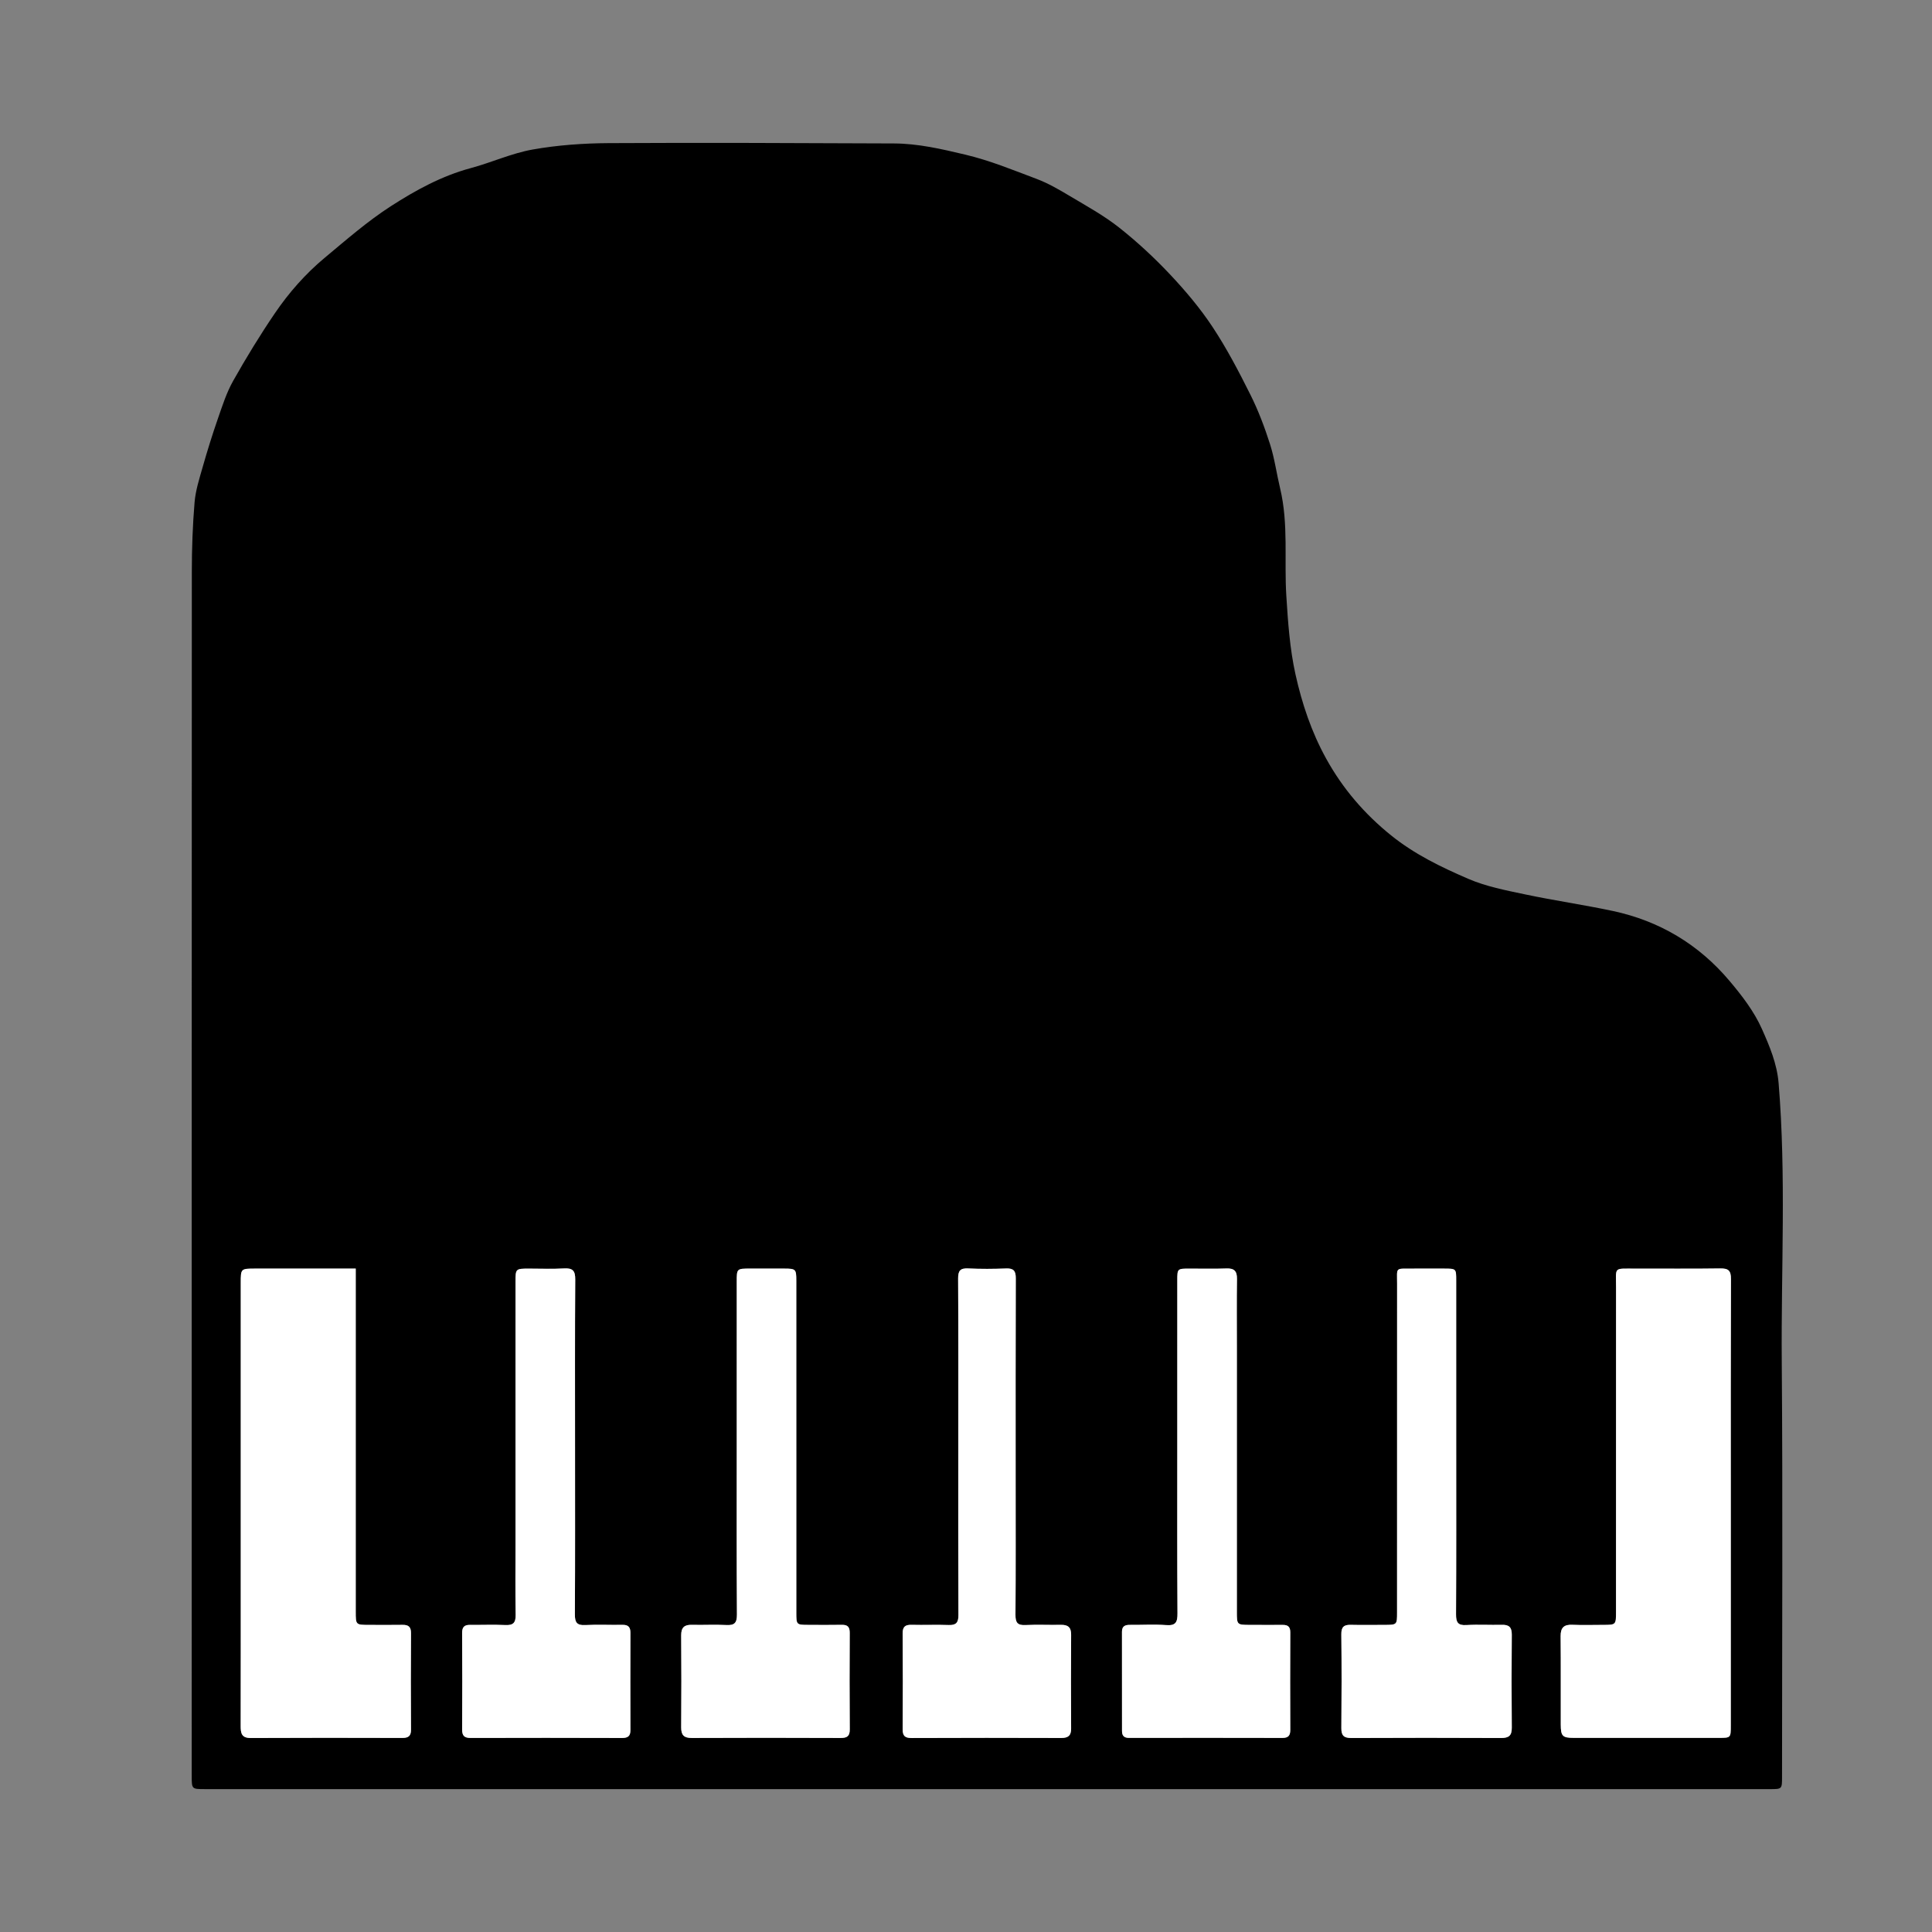 <?xml version="1.0" encoding="utf-8"?>
<!-- Generator: Adobe Illustrator 16.0.0, SVG Export Plug-In . SVG Version: 6.00 Build 0)  -->
<!DOCTYPE svg PUBLIC "-//W3C//DTD SVG 1.0//EN" "http://www.w3.org/TR/2001/REC-SVG-20010904/DTD/svg10.dtd">
<svg version="1.0" id="图层_1" xmlns:x="http://ns.adobe.com/Extensibility/1.0/" xmlns:i="http://ns.adobe.com/AdobeIllustrator/10.0/" xmlns:graph="http://ns.adobe.com/Graphs/1.0/"
	 xmlns="http://www.w3.org/2000/svg" xmlns:xlink="http://www.w3.org/1999/xlink" x="0px" y="0px" width="235px" height="235px"
	 viewBox="0 0 235 235" style="enable-background:new 0 0 235 235;" xml:space="preserve">
<rect x="0" y="0" width="235" height="235" fill="#808080" stroke="none"/>
<g>
	<path style="fill-rule:evenodd;clip-rule:evenodd;" d="M119.994,217.62c-31.692,0-63.385,0-95.078,0c-1.595,0-1.596-0.001-1.596-1.613
		c0-48.819-0.006-97.639,0.013-146.458c0.001-2.815,0.099-5.637,0.333-8.44c0.123-1.461,0.587-2.903,0.994-4.326
		c0.562-1.969,1.17-3.928,1.843-5.862c0.543-1.561,1.053-3.167,1.858-4.594c1.584-2.812,3.271-5.577,5.088-8.244
		c1.704-2.502,3.718-4.788,6.051-6.73c2.618-2.18,5.204-4.445,8.056-6.281c3.006-1.935,6.175-3.675,9.703-4.623
		c2.535-0.682,4.975-1.808,7.541-2.263c3.033-0.537,6.155-0.758,9.241-0.776c11.564-0.066,23.128-0.007,34.691,0.039
		c2.955,0.012,5.8,0.677,8.677,1.36c3.016,0.716,5.834,1.881,8.698,2.959c1.397,0.526,2.715,1.297,4.005,2.066
		c2.037,1.215,4.14,2.368,5.994,3.83c2.2,1.736,4.279,3.663,6.201,5.704c1.884,2,3.681,4.128,5.192,6.415
		c1.729,2.615,3.193,5.419,4.597,8.23c0.962,1.923,1.731,3.961,2.385,6.013c0.558,1.748,0.8,3.593,1.229,5.384
		c1.035,4.322,0.479,8.728,0.755,13.089c0.2,3.188,0.424,6.418,1.112,9.523c0.785,3.54,1.936,7,3.725,10.239
		c2.026,3.672,4.658,6.731,7.91,9.355c2.848,2.296,6.094,3.861,9.387,5.282c2.168,0.934,4.563,1.396,6.895,1.888
		c3.539,0.749,7.127,1.264,10.664,2.016c5.687,1.208,10.462,4.063,14.202,8.496c1.521,1.798,3.013,3.742,3.957,5.869
		c0.917,2.066,1.832,4.205,2.027,6.591c0.931,11.282,0.293,22.577,0.382,33.864c0.133,16.834,0.035,33.668,0.034,50.504
		c0,1.493-0.001,1.495-1.47,1.495C183.525,217.62,151.76,217.62,119.994,217.62z M43.27,154.307c-0.597,0-1.026,0-1.456,0
		c-3.585,0-7.17-0.002-10.755,0c-1.772,0.001-1.775,0.003-1.775,1.737c0,11.305,0,22.61,0,33.916c0,6.657,0.006,13.315-0.008,19.976
		c-0.002,0.871,0.096,1.472,1.219,1.466c6.146-0.033,12.293-0.021,18.439-0.007c0.723,0.002,1.062-0.218,1.057-1
		c-0.025-3.916-0.027-7.83,0.001-11.745c0.006-0.79-0.331-1.021-1.05-1.01c-1.353,0.023-2.707,0.006-4.061,0.005
		c-1.61-0.003-1.611-0.003-1.611-1.619c0-13.281,0-26.562,0-39.842C43.27,155.606,43.27,155.031,43.27,154.307z M210.527,182.799
		c0-9.073-0.016-18.146,0.02-27.22c0.006-1.015-0.298-1.308-1.296-1.292c-3.438,0.053-6.878,0.011-10.316,0.022
		c-2.73,0.01-2.359-0.27-2.362,2.308c-0.011,13.135-0.006,26.27-0.006,39.404c0,1.62,0,1.62-1.567,1.622
		c-1.245,0.001-2.49,0.043-3.732-0.012c-1.032-0.046-1.448,0.346-1.438,1.398c0.035,3.586,0.004,7.171,0.017,10.756
		c0.005,1.396,0.222,1.6,1.577,1.601c5.89,0.002,11.78,0.002,17.67,0c1.425-0.001,1.433-0.007,1.433-1.478
		C210.527,200.872,210.526,191.836,210.527,182.799z M143.2,176.049c0,6.731-0.021,13.461,0.023,20.191
		c0.007,1.057-0.196,1.519-1.371,1.43c-1.454-0.109-2.925-0.016-4.388-0.029c-0.593-0.005-0.994,0.137-0.993,0.838
		c0.008,4.024,0.007,8.048,0.005,12.07c0,0.584,0.253,0.844,0.865,0.841c6.218-0.011,12.436-0.012,18.654,0.003
		c0.72,0.002,0.951-0.302,0.948-0.987c-0.017-3.951-0.018-7.9,0.001-11.852c0.003-0.674-0.29-0.914-0.918-0.908
		c-1.316,0.009-2.634,0-3.95-0.002c-1.627-0.002-1.63-0.002-1.63-1.593c-0.001-10.79,0-21.58,0-32.371
		c0-2.706-0.025-5.414,0.013-8.121c0.013-0.951-0.333-1.305-1.289-1.268c-1.497,0.057-2.998,0.014-4.498,0.017
		c-1.465,0.004-1.472,0.006-1.472,1.441C143.198,162.517,143.2,169.282,143.2,176.049z M89.614,175.98
		c0,6.804-0.021,13.607,0.023,20.408c0.007,1.028-0.31,1.326-1.299,1.273c-1.386-0.075-2.779,0.011-4.168-0.026
		c-0.926-0.025-1.32,0.327-1.313,1.282c0.029,3.73,0.029,7.462,0,11.192c-0.007,0.938,0.332,1.294,1.288,1.289
		c6.035-0.027,12.07-0.025,18.105,0c0.782,0.002,1.118-0.207,1.112-1.047c-0.031-3.913-0.024-7.826-0.004-11.74
		c0.004-0.707-0.254-0.988-0.96-0.975c-1.353,0.027-2.707,0.009-4.06,0.006c-1.473-0.003-1.477-0.004-1.477-1.528
		c-0.001-6.548,0-13.094,0-19.642c0-6.911,0.001-13.825-0.002-20.737c-0.001-1.354-0.078-1.424-1.429-1.429
		c-1.39-0.004-2.78-0.003-4.17-0.002c-1.641,0.001-1.644,0.002-1.645,1.595C89.613,162.595,89.614,169.287,89.614,175.98z
		 M69.946,176.045c0-6.807-0.023-13.613,0.023-20.419c0.007-1.071-0.316-1.401-1.366-1.34c-1.422,0.083-2.853,0.019-4.28,0.021
		c-1.598,0.003-1.617,0.02-1.619,1.581c-0.002,4.194-0.001,8.387-0.001,12.58c0,6.404,0,12.809,0,19.212
		c0,2.914-0.033,5.83,0.018,8.744c0.017,0.969-0.307,1.284-1.267,1.238c-1.423-0.069-2.853-0.004-4.28-0.021
		c-0.688-0.006-0.968,0.261-0.964,0.979c0.024,3.916,0.024,7.831,0.001,11.747c-0.005,0.761,0.277,1.029,1.026,1.027
		c6.148-0.017,12.296-0.018,18.443,0.003c0.703,0.002,1.001-0.24,1-0.941c-0.01-3.952-0.011-7.904,0.001-11.855
		c0.002-0.698-0.277-0.979-0.985-0.965c-1.5,0.03-3.004-0.055-4.5,0.028c-1.038,0.057-1.277-0.327-1.271-1.31
		C69.965,189.586,69.947,182.815,69.946,176.045z M177.127,175.933c0-6.733,0.001-13.467-0.001-20.2c0-1.42-0.004-1.423-1.461-1.426
		c-1.28-0.002-2.563-0.011-3.843,0.001c-2.168,0.022-1.882-0.23-1.884,1.854c-0.008,13.319-0.004,26.641-0.005,39.96
		c0,1.521-0.001,1.521-1.566,1.522c-1.354,0.001-2.708,0.026-4.061-0.007c-0.831-0.021-1.162,0.261-1.152,1.146
		c0.042,3.806,0.04,7.612,0.003,11.418c-0.008,0.909,0.312,1.205,1.209,1.201c6.075-0.028,12.149-0.028,18.225,0
		c0.934,0.005,1.306-0.288,1.297-1.259c-0.036-3.77-0.036-7.538,0-11.308c0.01-0.932-0.362-1.224-1.233-1.2
		c-1.428,0.037-2.858-0.058-4.281,0.03c-1.052,0.065-1.271-0.341-1.267-1.313C177.145,189.547,177.127,182.739,177.127,175.933z
		 M116.563,175.936c0,6.839-0.014,13.679,0.016,20.518c0.004,0.904-0.275,1.24-1.194,1.206c-1.498-0.058-2.999,0.014-4.497-0.025
		c-0.789-0.021-1.102,0.238-1.095,1.066c0.032,3.876,0.03,7.753,0.003,11.631c-0.006,0.81,0.275,1.074,1.086,1.07
		c6.071-0.027,12.143-0.023,18.213-0.004c0.831,0.002,1.196-0.282,1.192-1.146c-0.023-3.803-0.027-7.606,0.001-11.41
		c0.008-0.927-0.403-1.222-1.263-1.205c-1.426,0.029-2.854-0.047-4.277,0.026c-0.978,0.05-1.237-0.29-1.23-1.249
		c0.043-5.559,0.021-11.118,0.021-16.677c0-8.083-0.012-16.166,0.017-24.25c0.003-0.897-0.258-1.234-1.179-1.196
		c-1.533,0.061-3.074,0.07-4.607-0.004c-0.977-0.049-1.232,0.28-1.227,1.24C116.582,162.33,116.564,169.132,116.563,175.936z"/>
	<path style="fill-rule:evenodd;clip-rule:evenodd;fill:#FFFFFF;" d="M43.27,154.307c0,0.725,0,1.3,0,1.877c0,13.28,0,26.561,0,39.842c0,1.616,0.001,1.616,1.611,1.619
		c1.354,0.001,2.708,0.019,4.061-0.005c0.719-0.012,1.056,0.22,1.05,1.01c-0.028,3.915-0.026,7.829-0.001,11.745
		c0.005,0.782-0.333,1.002-1.057,1c-6.146-0.015-12.292-0.026-18.439,0.007c-1.123,0.006-1.221-0.595-1.219-1.466
		c0.015-6.66,0.008-13.318,0.008-19.976c0-11.306-0.001-22.611,0-33.916c0-1.734,0.003-1.736,1.775-1.737
		c3.585-0.002,7.17,0,10.755,0C42.243,154.307,42.673,154.307,43.27,154.307z"/>
	<path style="fill-rule:evenodd;clip-rule:evenodd;fill:#FFFFFF;" d="M210.526,182.799c0,9.037,0.001,18.073-0.001,27.11c0,1.471-0.008,1.477-1.433,1.478
		c-5.89,0.002-11.78,0.002-17.67,0c-1.355-0.001-1.572-0.204-1.577-1.601c-0.013-3.585,0.019-7.17-0.017-10.756
		c-0.011-1.053,0.405-1.444,1.438-1.398c1.242,0.055,2.487,0.013,3.732,0.012c1.567-0.002,1.567-0.002,1.567-1.622
		c0-13.135-0.005-26.27,0.006-39.404c0.003-2.577-0.368-2.298,2.362-2.308c3.438-0.012,6.878,0.03,10.316-0.022
		c0.998-0.016,1.302,0.277,1.296,1.292C210.512,164.652,210.527,173.726,210.526,182.799z"/>
	<path style="fill-rule:evenodd;clip-rule:evenodd;fill:#FFFFFF;" d="M143.2,176.049c0-6.767-0.002-13.532,0.001-20.3c0-1.436,0.007-1.438,1.472-1.441
		c1.5-0.003,3.001,0.04,4.498-0.017c0.956-0.037,1.302,0.316,1.289,1.268c-0.038,2.707-0.013,5.415-0.013,8.121
		c0,10.791-0.001,21.581,0,32.371c0,1.591,0.003,1.591,1.63,1.593c1.316,0.002,2.634,0.011,3.95,0.002
		c0.628-0.006,0.921,0.234,0.918,0.908c-0.019,3.951-0.018,7.9-0.001,11.852c0.003,0.686-0.229,0.989-0.948,0.987
		c-6.219-0.015-12.437-0.014-18.654-0.003c-0.612,0.003-0.865-0.257-0.865-0.841c0.002-4.022,0.003-8.046-0.005-12.07
		c-0.001-0.701,0.4-0.843,0.993-0.838c1.463,0.014,2.934-0.08,4.388,0.029c1.175,0.089,1.378-0.373,1.371-1.43
		C143.18,189.51,143.2,182.78,143.2,176.049z"/>
	<path style="fill-rule:evenodd;clip-rule:evenodd;fill:#FFFFFF;" d="M89.614,175.98c0-6.693-0.001-13.386,0-20.08c0-1.593,0.004-1.594,1.645-1.595
		c1.39-0.001,2.78-0.002,4.17,0.002c1.351,0.005,1.427,0.074,1.429,1.429c0.003,6.912,0.002,13.826,0.002,20.737
		c0,6.548-0.001,13.094,0,19.642c0,1.524,0.004,1.525,1.477,1.528c1.354,0.003,2.708,0.021,4.06-0.006
		c0.706-0.014,0.964,0.268,0.96,0.975c-0.021,3.914-0.027,7.827,0.004,11.74c0.006,0.84-0.33,1.049-1.112,1.047
		c-6.035-0.025-12.07-0.027-18.105,0c-0.956,0.005-1.295-0.351-1.288-1.289c0.029-3.73,0.029-7.462,0-11.192
		c-0.007-0.955,0.387-1.308,1.313-1.282c1.389,0.037,2.783-0.049,4.168,0.026c0.989,0.053,1.306-0.245,1.299-1.273
		C89.593,189.588,89.614,182.784,89.614,175.98z"/>
	<path style="fill-rule:evenodd;clip-rule:evenodd;fill:#FFFFFF;" d="M69.946,176.045c0,6.771,0.019,13.541-0.02,20.311c-0.006,0.982,0.233,1.366,1.271,1.31
		c1.496-0.083,3,0.002,4.5-0.028c0.708-0.015,0.987,0.267,0.985,0.965c-0.013,3.951-0.011,7.903-0.001,11.855
		c0.001,0.701-0.297,0.943-1,0.941c-6.147-0.021-12.295-0.02-18.443-0.003c-0.75,0.002-1.032-0.267-1.026-1.027
		c0.023-3.916,0.023-7.831-0.001-11.747c-0.004-0.719,0.276-0.985,0.964-0.979c1.427,0.017,2.857-0.049,4.28,0.021
		c0.96,0.046,1.284-0.27,1.267-1.238c-0.051-2.914-0.018-5.83-0.018-8.744c0-6.403,0-12.808,0-19.212
		c0-4.193-0.001-8.386,0.001-12.58c0.002-1.562,0.021-1.578,1.619-1.581c1.427-0.002,2.858,0.063,4.28-0.021
		c1.05-0.062,1.373,0.269,1.366,1.34C69.923,162.432,69.946,169.238,69.946,176.045z"/>
	<path style="fill-rule:evenodd;clip-rule:evenodd;fill:#FFFFFF;" d="M177.127,175.933c0,6.807,0.018,13.614-0.021,20.419c-0.004,0.973,0.215,1.379,1.267,1.313
		c1.423-0.088,2.854,0.007,4.281-0.03c0.871-0.023,1.243,0.269,1.233,1.2c-0.036,3.77-0.036,7.538,0,11.308
		c0.009,0.971-0.363,1.264-1.297,1.259c-6.075-0.028-12.149-0.028-18.225,0c-0.897,0.004-1.217-0.292-1.209-1.201
		c0.037-3.806,0.039-7.612-0.003-11.418c-0.01-0.885,0.321-1.167,1.152-1.146c1.353,0.033,2.707,0.008,4.061,0.007
		c1.565-0.002,1.566-0.002,1.566-1.522c0.001-13.319-0.003-26.641,0.005-39.96c0.002-2.084-0.284-1.831,1.884-1.854
		c1.28-0.012,2.563-0.003,3.843-0.001c1.457,0.003,1.461,0.006,1.461,1.426C177.128,162.466,177.127,169.199,177.127,175.933z"/>
	<path style="fill-rule:evenodd;clip-rule:evenodd;fill:#FFFFFF;" d="M116.563,175.936c0.001-6.804,0.019-13.605-0.021-20.408c-0.006-0.96,0.25-1.289,1.227-1.24
		c1.533,0.074,3.074,0.064,4.607,0.004c0.921-0.038,1.182,0.299,1.179,1.196c-0.028,8.084-0.017,16.167-0.017,24.25
		c0,5.559,0.022,11.118-0.021,16.677c-0.007,0.959,0.253,1.299,1.23,1.249c1.423-0.073,2.852,0.003,4.277-0.026
		c0.859-0.017,1.271,0.278,1.263,1.205c-0.028,3.804-0.024,7.607-0.001,11.41c0.004,0.863-0.361,1.147-1.192,1.146
		c-6.07-0.02-12.142-0.023-18.213,0.004c-0.811,0.004-1.092-0.261-1.086-1.07c0.027-3.878,0.029-7.755-0.003-11.631
		c-0.007-0.828,0.306-1.088,1.095-1.066c1.498,0.039,3-0.032,4.497,0.025c0.919,0.034,1.198-0.302,1.194-1.206
		C116.549,189.614,116.563,182.774,116.563,175.936z"/>
</g>
</svg>
